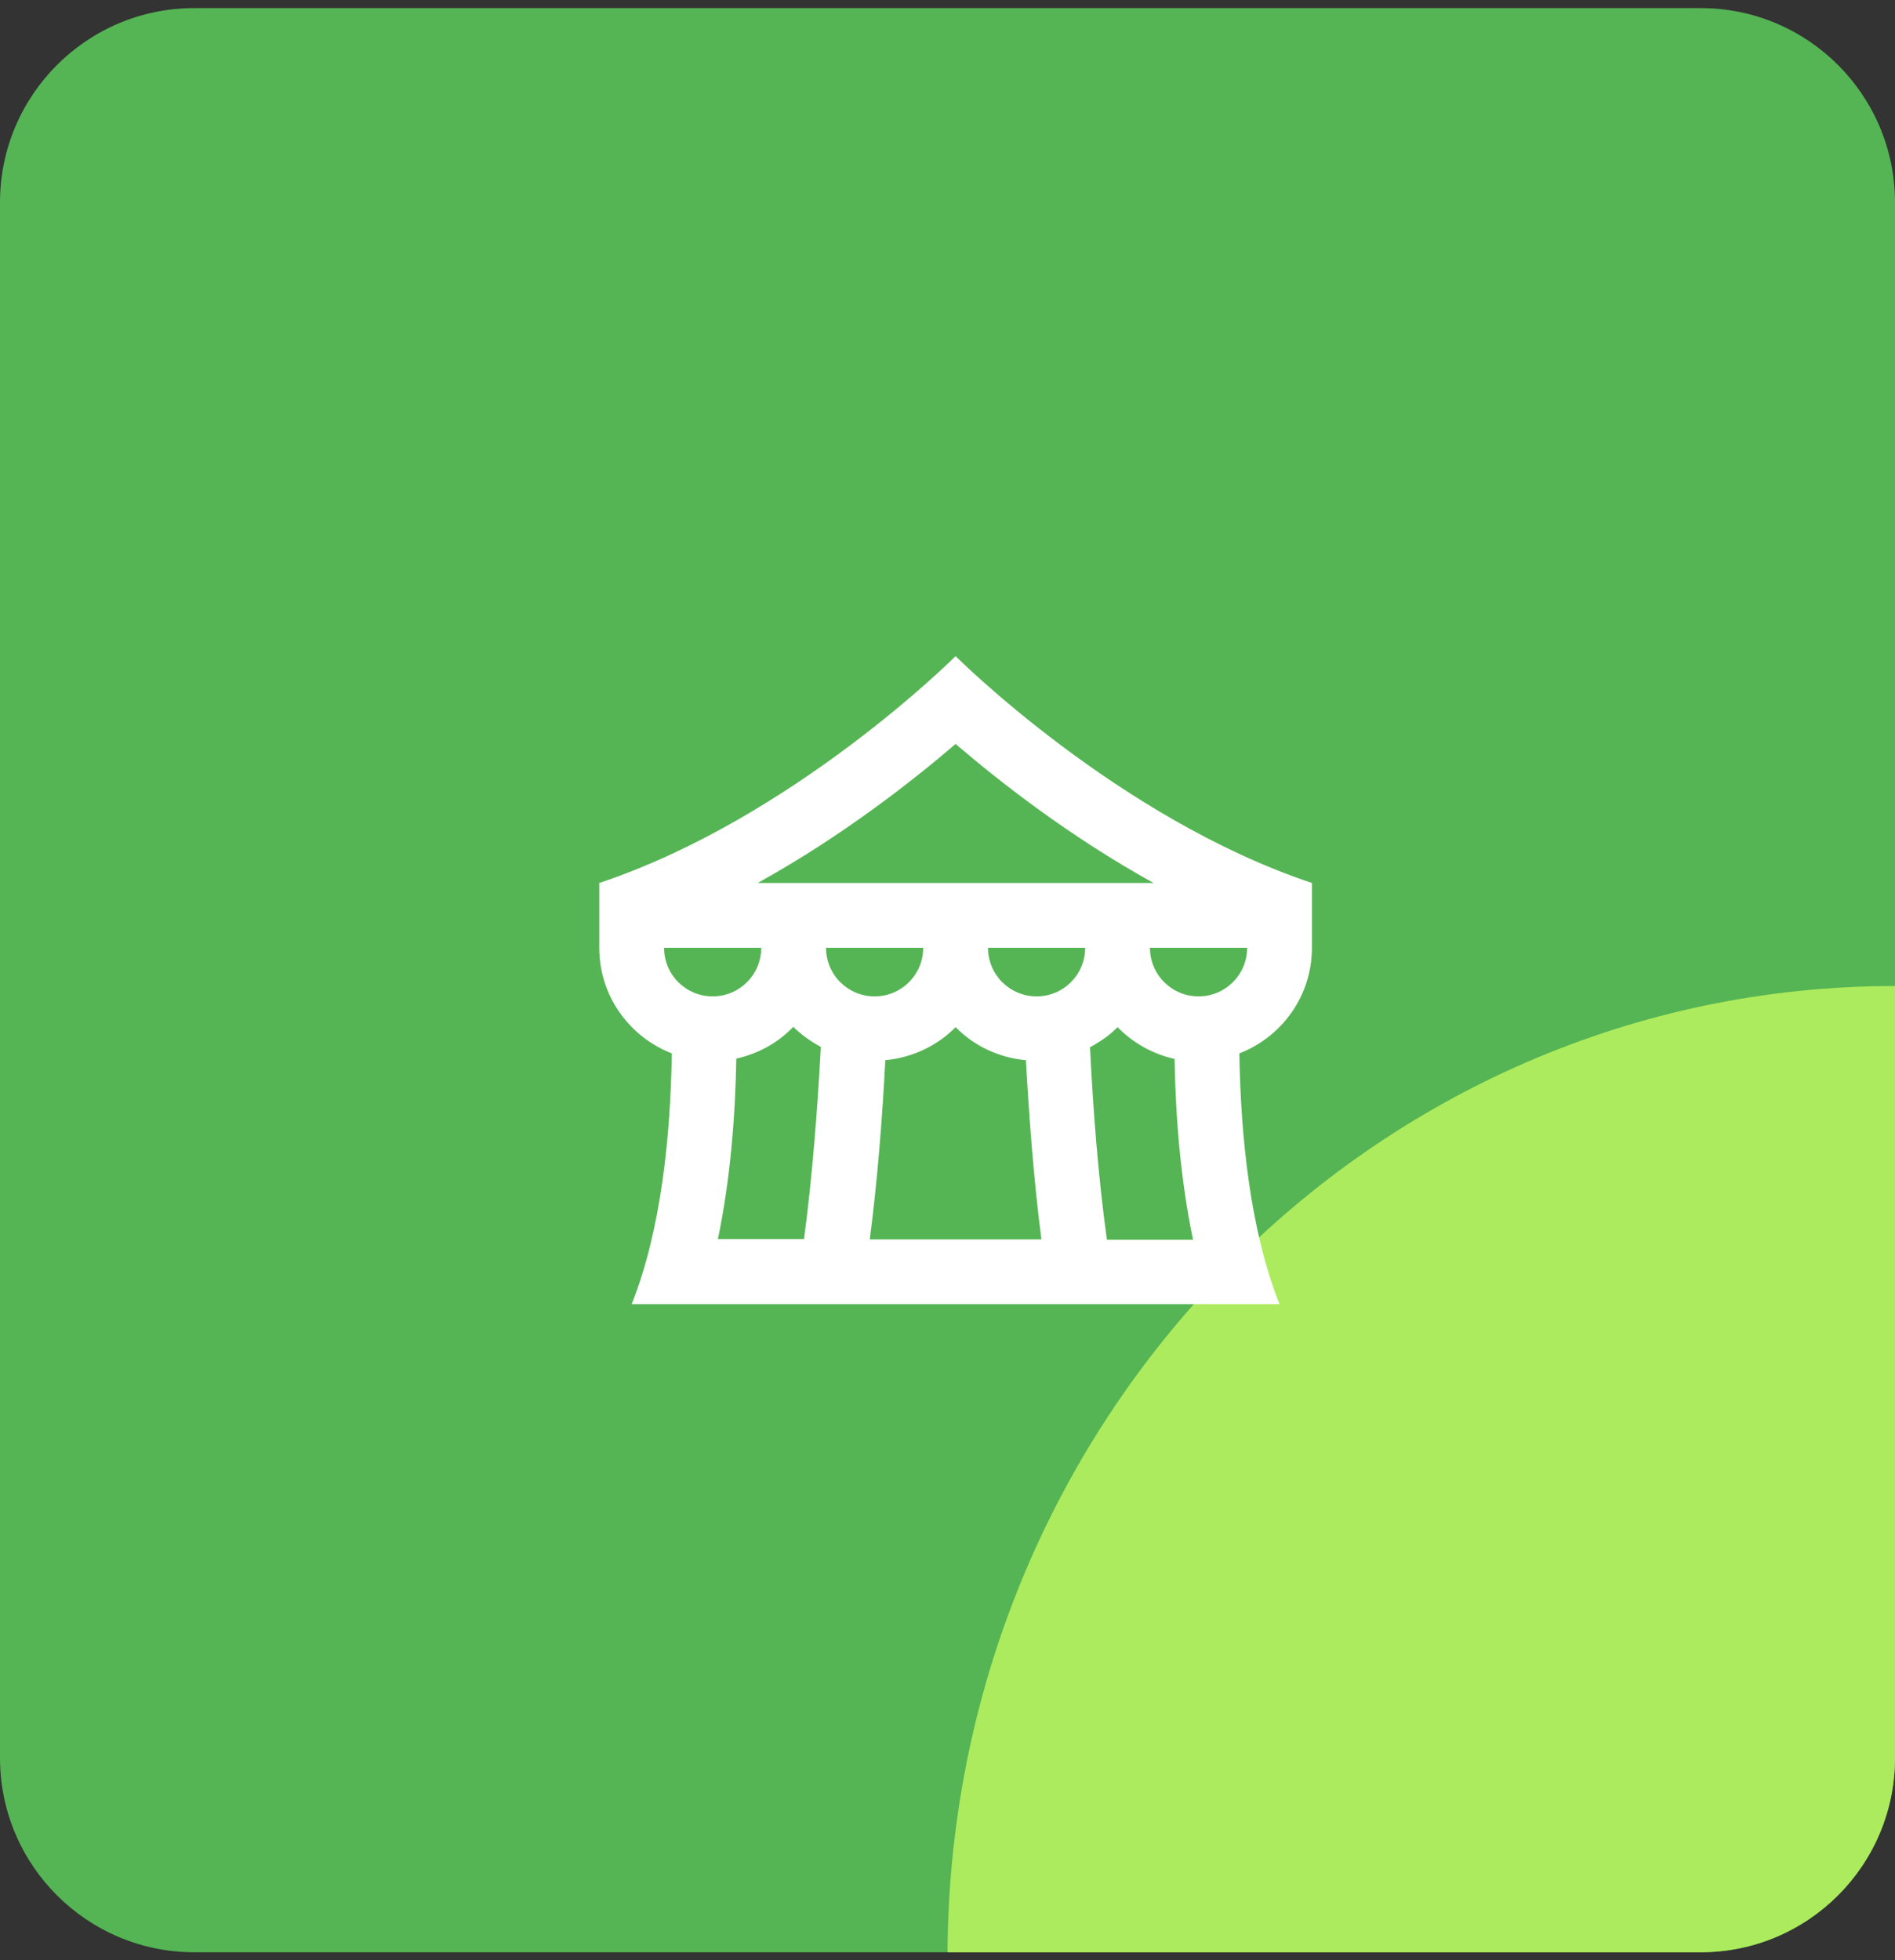 <svg xmlns="http://www.w3.org/2000/svg" width="117" height="121" viewBox="0 0 117 121" fill="none"><rect x="0" y="0" width="117" height="121" fill="#333333" stroke="none"/><g clip-path="url(#clip0_10586_16836)"><path d="M0 12.5C0 5.873 5.373 0.5 12 0.5H105C111.627 0.5 117 5.873 117 12.5V108.5C117 115.127 111.627 120.5 105 120.5H12C5.373 120.5 0 115.127 0 108.5V12.5Z" fill="#55B554"></path><path d="M117 120.844V60.86C84.691 60.86 58.5 87.714 58.5 120.844H117Z" fill="#ADEB5E"></path></g><path d="M81 58.5V54.5C69 50.5 59 40.5 59 40.5C59 40.5 49 50.5 37 54.5V58.5C37 61.48 38.86 64 41.48 65.02C41.4 70.02 40.84 75.88 39 80.5H79C77.16 75.88 76.6 70.02 76.52 65.02C79.14 64 81 61.48 81 58.5ZM59 45.92C61.66 48.2 65.98 51.6 71.22 54.5H46.78C52.02 51.6 56.34 48.2 59 45.92ZM61 58.5H67C67 60.16 65.66 61.5 64 61.5C62.34 61.5 61 60.16 61 58.5ZM54 61.5C52.34 61.5 51 60.16 51 58.5H57C57 60.16 55.66 61.5 54 61.5ZM47 58.5C47 60.16 45.66 61.5 44 61.5C42.34 61.5 41 60.16 41 58.5H47ZM44.32 76.5C45.1 72.78 45.4 68.86 45.46 65.34C46.82 65.04 48.04 64.36 48.98 63.38C49.48 63.88 50.06 64.28 50.68 64.62C50.48 68.36 50.16 72.62 49.64 76.48H44.32V76.5ZM53.7 76.5C54.18 72.84 54.48 68.94 54.66 65.44C56.34 65.28 57.88 64.54 59 63.4C60.12 64.54 61.64 65.28 63.34 65.44C63.54 68.94 63.82 72.84 64.3 76.5H53.7ZM68.34 76.5C67.8 72.62 67.48 68.36 67.3 64.64C67.92 64.3 68.52 63.9 69 63.4C69.94 64.36 71.16 65.06 72.52 65.36C72.58 68.88 72.88 72.8 73.66 76.52H68.34V76.5ZM74 61.5C72.34 61.5 71 60.16 71 58.5H77C77 60.16 75.66 61.5 74 61.5Z" fill="white"></path><defs><clipPath id="clip0_10586_16836"><path d="M0 12.5C0 5.873 5.373 0.5 12 0.5H105C111.627 0.5 117 5.873 117 12.5V108.5C117 115.127 111.627 120.5 105 120.5H12C5.373 120.5 0 115.127 0 108.5V12.5Z" fill="white"></path></clipPath></defs></svg>